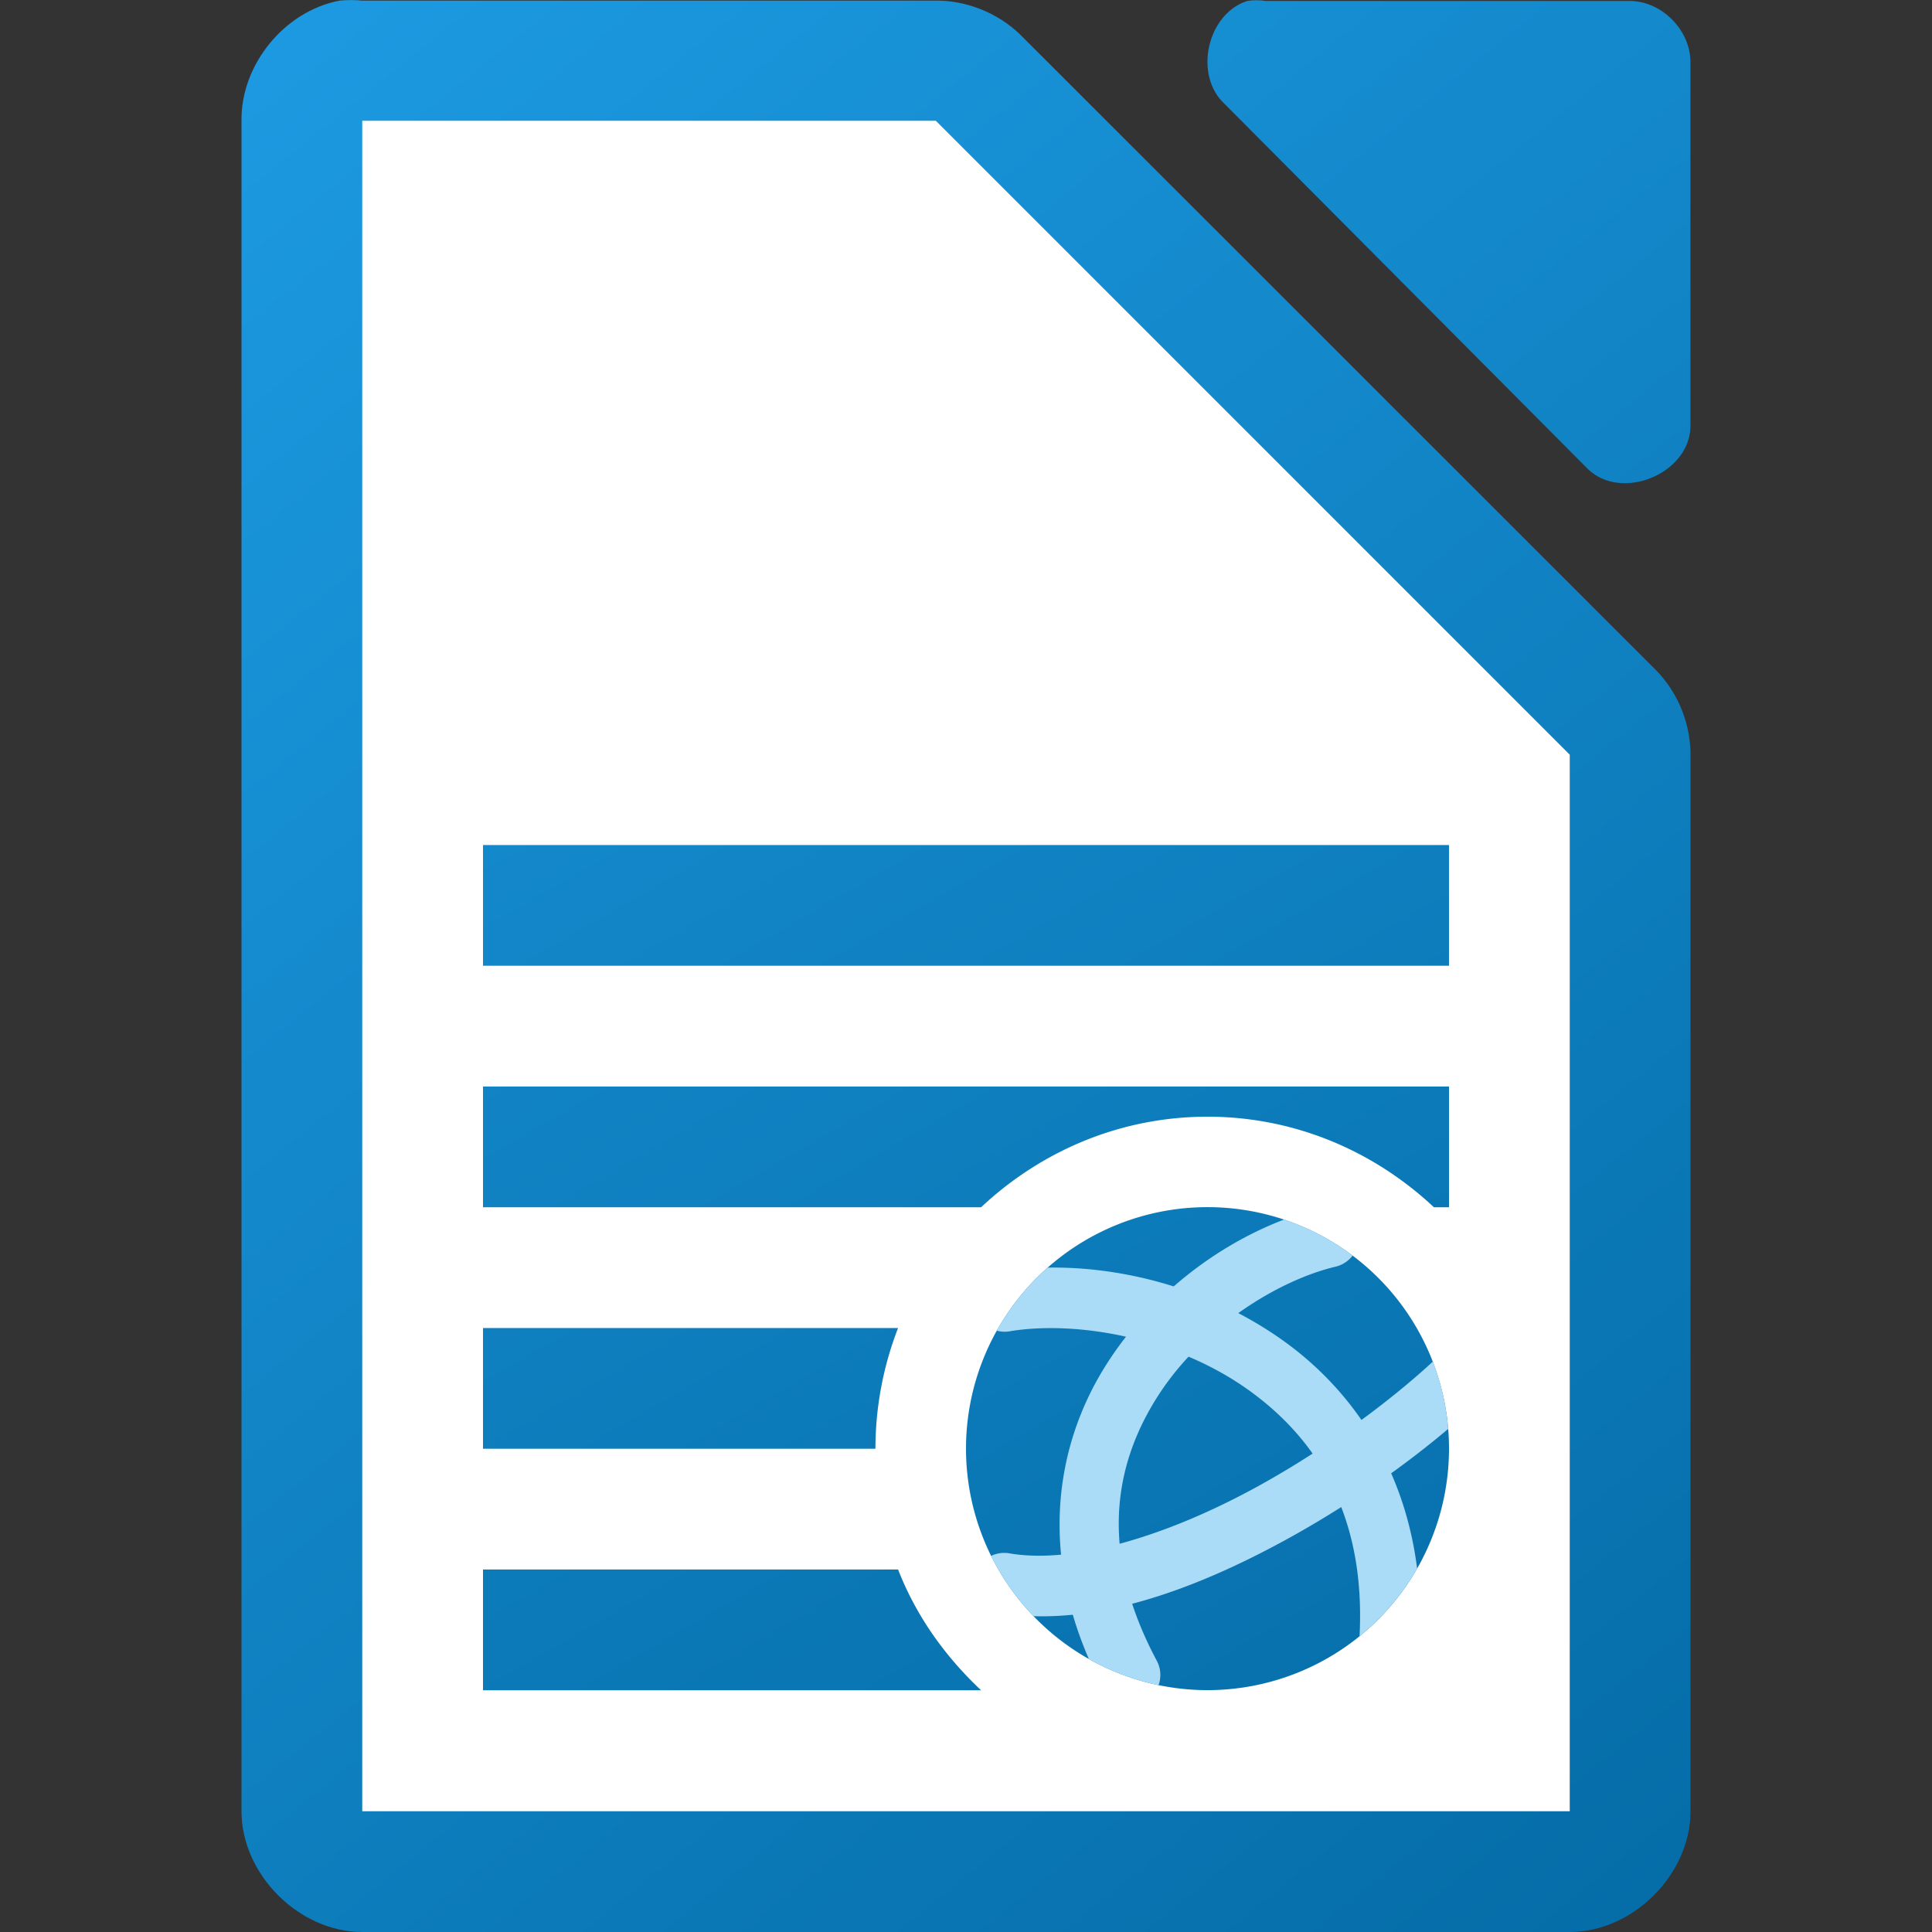 <svg height="32" width="32" xmlns="http://www.w3.org/2000/svg" xmlns:xlink="http://www.w3.org/1999/xlink"><rect width="100%" height="100%" fill="#333333" stroke="none"/><clipPath id="a"><ellipse cx="3187.5" cy="1000" rx="2.5" ry="5" transform="matrix(1.6 0 0 .8 -2001 -1562.64)"/></clipPath><clipPath id="b"><ellipse cx="3187.5" cy="1000" rx="2.5" ry="5" transform="matrix(1.6 0 0 .8 -2001.5 -1562.64)"/></clipPath><clipPath id="c"><ellipse cx="3187.5" cy="1000" rx="2.5" ry="5" transform="matrix(1.6 0 0 .8 -2001 -1562.64)"/></clipPath><linearGradient id="d" gradientTransform="matrix(2.286 0 0 2 -254.86 -1950.726)" gradientUnits="userSpaceOnUse" x1="123.751" x2="113.251" xlink:href="#e" y1="991.363" y2="975.363"/><linearGradient id="e"><stop offset="0" stop-color="#0369a3"/><stop offset="1" stop-color="#1c99e0"/></linearGradient><linearGradient id="f" gradientTransform="matrix(2 0 0 1.999 -217.992 -1950.197)" gradientUnits="userSpaceOnUse" x1="124" x2="111" xlink:href="#e" y1="992.371" y2="976.367"/><path d="m5.625.01c-.917.175-1.641 1.065-1.625 1.998v27.992c0 1.047.953 2 2 2h20c1.047-0 2-.953 2-2v-17.455c.012-.528-.195-1.056-.562-1.436l-10.541-10.537c-.38-.367-.909-.575-1.438-.562h-9.459c-.125-.012-.25-.012-.375 0zm15.033.006c-.666.213-.89 1.227-.377 1.703l6.025 6.055c.556.53 1.664.077 1.693-.693v-6.055c-0-.528-.478-1.01-1.004-1.01h-6.023c-.104-.016-.211-.016-.314 0z" fill="url(#f)"/><path d="m6 2v28h20v-17.5l-10.5-10.5z" fill="#fff"/><path d="m8 13.996v2h16v-2zm0 4v2h8.25c.984-.923 2.295-1.5 3.75-1.5s2.766.577 3.75 1.5h.25v-2zm12 1.998a4 4 0 0 0 -4 4 4 4 0 0 0 4 4 4 4 0 0 0 4-4 4 4 0 0 0 -4-4zm-12 2.002v2h6.5c0-.703.135-1.382.375-2zm0 4v2h8.25c-.594-.558-1.074-1.227-1.375-2z" fill="url(#d)"/><g fill="#aadcf7"><path clip-path="url(#c)" d="m3095.592-765.574a.5.5 0 1 0  .156.986c1.073-.17 2.678.099 3.889.947 1.211.849 2.079 2.213 1.855 4.453a.5.5 0 1 0  .994.1c.254-2.549-.817-4.349-2.275-5.371-1.458-1.022-3.253-1.331-4.619-1.115z" transform="translate(-3079 786.634)"/><path clip-path="url(#b)" d="m3100.467-766.639a.5.5 0 0 0 -.084.014c-1.246.298-2.665 1.193-3.551 2.58-.886 1.387-1.167 3.306-.055 5.389a.5.5 0 1 0  .883-.471c-.966-1.809-.708-3.249.016-4.381.723-1.132 1.984-1.916 2.941-2.145a.5.5 0 0 0 -.15-.986z" transform="translate(-3078.5 786.634)"/><path clip-path="url(#a)" d="m3103.471-764.643a.5.5 0 0 0 -.338.164c-.645.695-1.938 1.723-3.352 2.492-1.413.769-2.957 1.262-4.047 1.084a.5.5 0 1 0 -.162.986c1.495.244 3.175-.37 4.688-1.193 1.513-.823 2.849-1.87 3.607-2.688a.5.5 0 0 0 -.397-.846z" transform="translate(-3079 786.634)"/></g></svg>